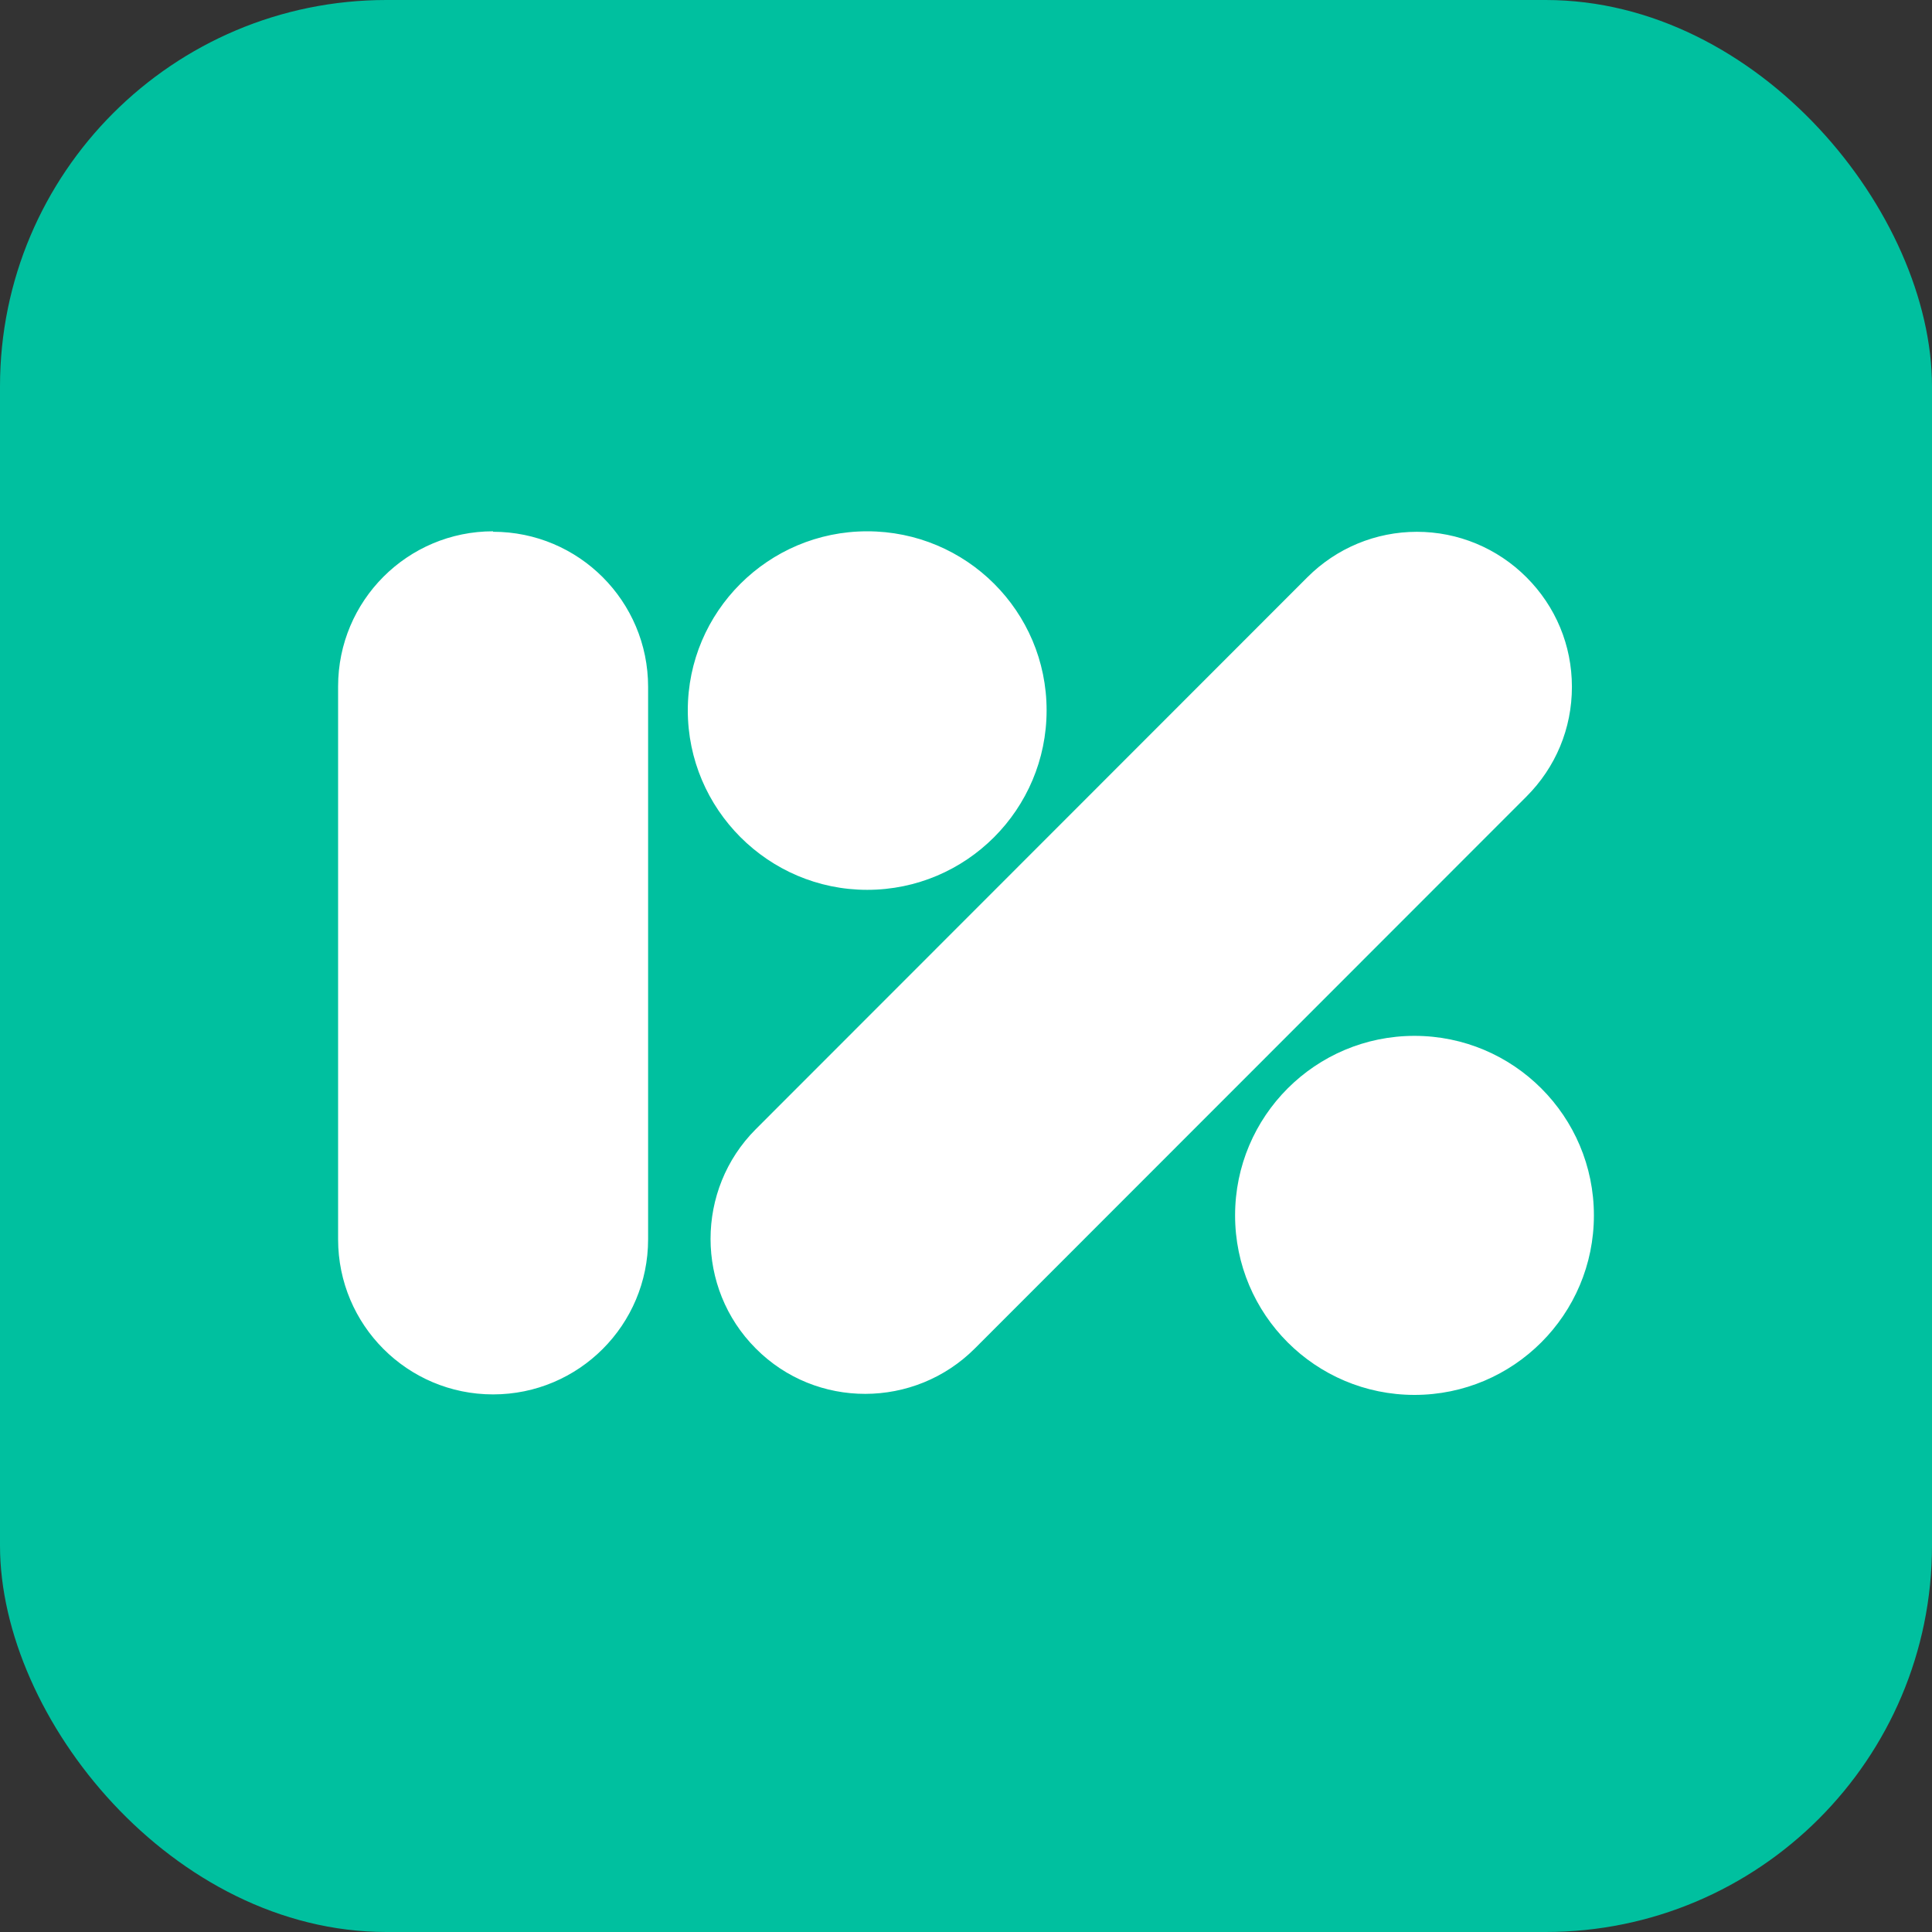 <svg width="50" height="50" viewBox="0 0 50 50" fill="none" xmlns="http://www.w3.org/2000/svg">
<rect x="0" y="0" width="50" height="50" fill="#333333" stroke="none"/>
<g clip-path="url(#clip0_8941_67803)">
<rect width="50" height="50" fill="#00C09F"/>
<path fill-rule="evenodd" clip-rule="evenodd" d="M12.761 13.75C10.545 13.75 8.75 15.546 8.75 17.764V32.073C8.75 34.291 10.545 36.087 12.761 36.087C14.978 36.087 16.773 34.291 16.773 32.073V17.776C16.773 15.559 14.978 13.762 12.761 13.762V13.75ZM22.443 13.75C19.881 13.75 17.8 15.831 17.8 18.383C17.8 20.936 19.881 23.029 22.443 23.029C25.006 23.029 27.086 20.948 27.086 18.383C27.086 15.819 25.006 13.75 22.443 13.75ZM39.505 14.94C38.749 14.184 37.734 13.763 36.669 13.763C35.604 13.763 34.589 14.184 33.834 14.94L19.559 29.224C17.999 30.785 17.999 33.337 19.559 34.898C21.119 36.471 23.669 36.459 25.229 34.898L39.505 20.614C40.26 19.858 40.681 18.855 40.681 17.777C40.681 16.699 40.26 15.695 39.505 14.94ZM36.607 36.1C39.171 36.1 41.25 34.02 41.25 31.454C41.25 28.888 39.171 26.808 36.607 26.808C34.043 26.808 31.964 28.888 31.964 31.454C31.964 34.02 34.043 36.1 36.607 36.1Z" fill="white"/>
</g>
<defs>
<clipPath id="clip0_8941_67803">
<rect width="50" height="50" rx="10" fill="white"/>
</clipPath>
</defs>
</svg>
